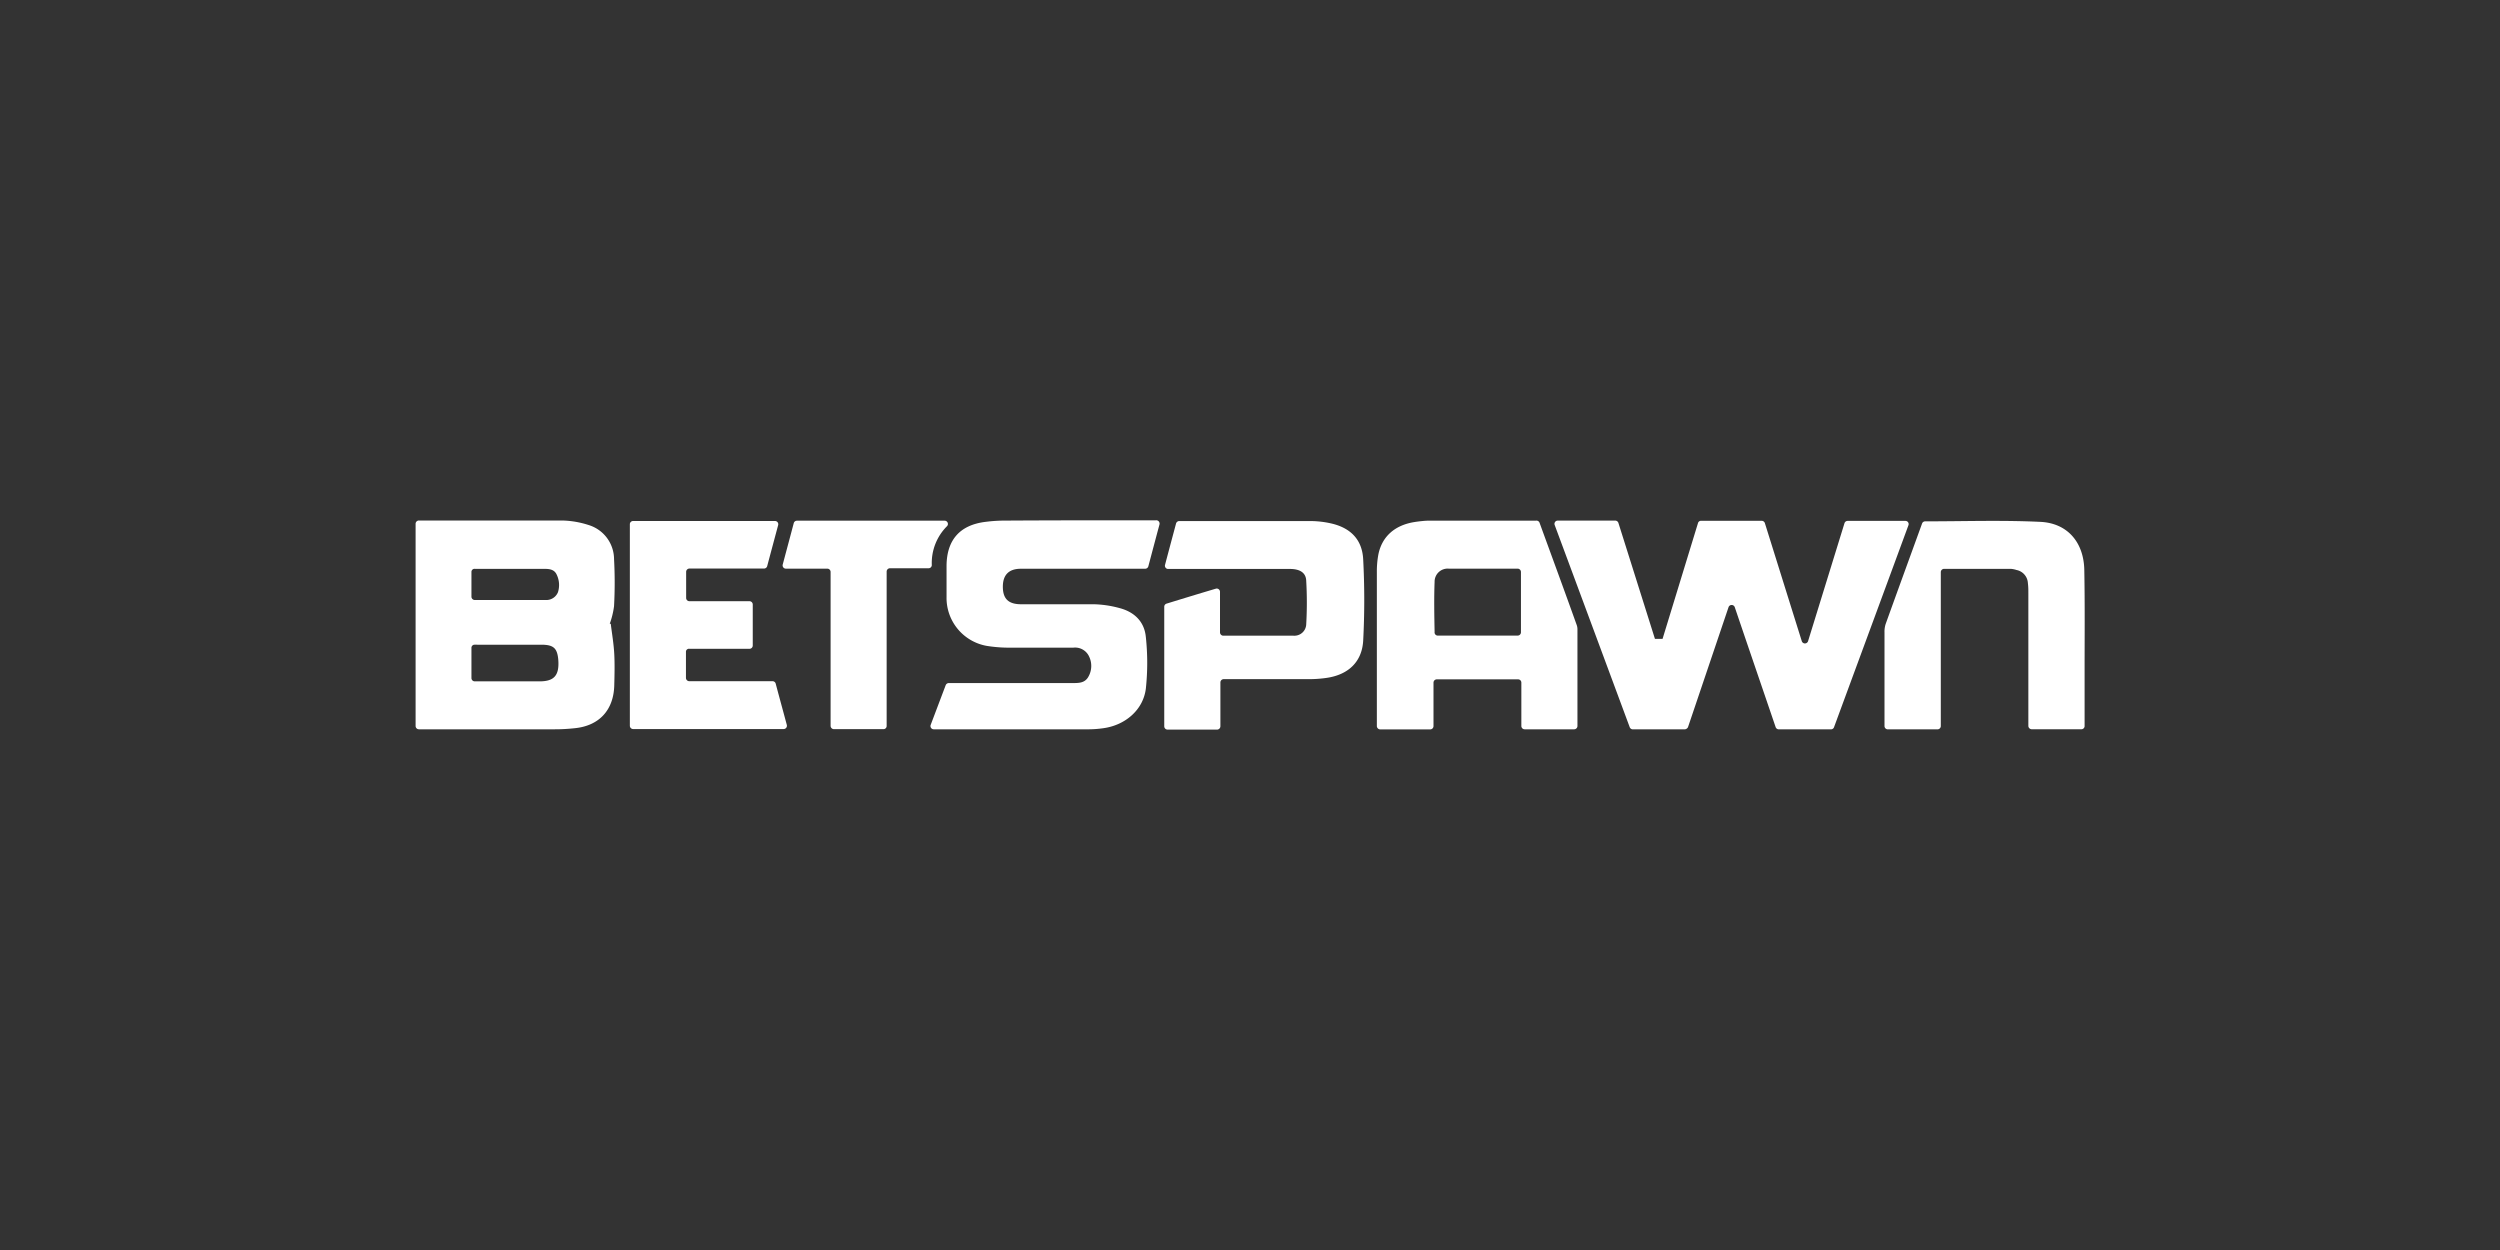 <svg id="Layer_1" data-name="Layer 1" xmlns="http://www.w3.org/2000/svg" viewBox="0 0 500 250"><rect x="0" y="0" width="500" height="250" fill="#333333" stroke="none"/><defs><style>.cls-1{fill:#fff;}</style></defs><title>1506_500x250_dark</title><path class="cls-1" d="M336.94,145.87H326.55a.67.67,0,0,1-.61-.44q-7.47-20.15-15-40.42a.65.65,0,0,1,.6-.89h11.51a.67.67,0,0,1,.63.46q3.65,11.57,7.31,23.2h1.52q3.54-11.57,7.09-23.17a.62.62,0,0,1,.62-.45h12.12a.68.68,0,0,1,.63.45c2.43,7.77,4.86,15.56,7.39,23.63a.66.66,0,0,0,1.25,0c2.47-8,4.88-15.8,7.29-23.61a.66.66,0,0,1,.63-.45h11.55a.64.64,0,0,1,.6.89c-4.95,13.47-9.91,26.89-14.87,40.36a.65.65,0,0,1-.6.44H355.76a.67.67,0,0,1-.63-.44c-2.69-7.9-5.41-15.82-8.18-24a.66.66,0,0,0-1.24,0l-8.11,24A.79.79,0,0,1,336.94,145.87Z"/><path class="cls-1" d="M122.15,124.75c.25,2,.59,4,.7,6s.06,4.27,0,6.4c-.15,4.86-3,8-7.88,8.49a36.59,36.59,0,0,1-4,.22q-13.08,0-26.18,0h-1a.66.66,0,0,1-.67-.66V104.77a.66.66,0,0,1,.67-.67h.59c9.32,0,18.66,0,28,0a18.32,18.32,0,0,1,5.36.91,7.17,7.17,0,0,1,5.07,6.8,87.06,87.06,0,0,1,0,9.42,16.67,16.67,0,0,1-.86,3.53Zm-27.86,4.86v6a.66.66,0,0,0,.6.66c.21,0,.42,0,.63,0,4.14,0,8.26,0,12.4,0,2.87,0,4-1.14,3.73-4.4-.21-2.28-1-2.91-3.33-2.93-3.61,0-7.21,0-10.84,0H94.93A.62.62,0,0,0,94.29,129.61Zm0-15.23v5A.67.67,0,0,0,95,120c4.86,0,9.65,0,14.42,0a2.5,2.5,0,0,0,2.18-1.58,4.77,4.77,0,0,0-.26-3.49c-.54-1.2-1.75-1.16-2.85-1.16-4,0-7.94,0-11.91,0h-1.6A.61.61,0,0,0,94.29,114.38Z"/><path class="cls-1" d="M231.89,104.92c-.76,2.83-1.48,5.54-2.22,8.34a.67.67,0,0,1-.63.49H204.18c-2.39,0-3.61,1.21-3.61,3.59s1.08,3.51,3.65,3.51c4.84,0,9.68,0,14.53,0a21.36,21.36,0,0,1,5.14.76c3,.78,5,2.74,5.28,5.81a48.59,48.59,0,0,1,0,10.3c-.53,4.29-4.16,7.35-8.56,7.93a21.2,21.2,0,0,1-2.74.21q-15.49,0-31,0h-.14a.65.65,0,0,1-.59-.89l3-7.94a.69.69,0,0,1,.61-.42h24.65c1.18,0,2.43.06,3.18-1.1a4.35,4.35,0,0,0,.22-4.25,3.07,3.07,0,0,0-3.11-1.73c-4.1,0-8.21,0-12.31,0a28.56,28.56,0,0,1-5.07-.36,9.74,9.74,0,0,1-8-9.76c0-2.09,0-4.2,0-6.29.05-5.16,2.69-8.13,7.8-8.75a30.37,30.37,0,0,1,4-.25c9.78-.06,19.6-.06,29.42-.06h.62A.67.67,0,0,1,231.89,104.92Z"/><path class="cls-1" d="M307.9,104.52c2.5,6.87,5,13.64,7.42,20.42a2.54,2.54,0,0,1,.17,1v19.25a.66.66,0,0,1-.66.67h-9.89a.66.66,0,0,1-.67-.67v-8.66a.65.65,0,0,0-.66-.66H287.37a.66.66,0,0,0-.67.66v8.68a.66.66,0,0,1-.66.67h-10a.68.68,0,0,1-.67-.67v-.68c0-10,0-20.08,0-30.1a18.73,18.73,0,0,1,.3-3.52c.71-3.57,3.25-5.85,7.15-6.49.6-.1,1.21-.17,1.84-.23q.63-.06,1.23-.06h21.29A.67.67,0,0,1,307.9,104.52Zm-20.38,22.6h16a.66.66,0,0,0,.67-.66V114.39a.67.67,0,0,0-.67-.66c-4.63,0-9.21,0-13.77,0a2.61,2.61,0,0,0-2.83,2.66c-.13,3.32-.06,6.68,0,10A.64.64,0,0,0,287.52,127.12Z"/><path class="cls-1" d="M244,118.38v8.09a.67.67,0,0,0,.66.67c4.75,0,9.4,0,14.05,0a2.37,2.37,0,0,0,2.53-2.2,76.85,76.85,0,0,0,0-8.85c-.09-1.62-1.35-2.3-3.27-2.3-7.9,0-15.8,0-23.7,0h-.72A.65.65,0,0,1,233,113c.74-2.81,1.47-5.53,2.21-8.3a.69.69,0,0,1,.58-.49c.21,0,.4,0,.61,0,8.55,0,17.11,0,25.66,0a19.18,19.18,0,0,1,4.14.47c3.9.88,6.25,3.23,6.44,7.22a156.32,156.32,0,0,1,0,16.2c-.23,4.29-3,6.84-7.27,7.47a24.31,24.31,0,0,1-3.52.26q-8.17,0-16.37,0h-.74a.66.66,0,0,0-.66.67v8.75a.67.67,0,0,1-.67.67h-9.89a.66.66,0,0,1-.67-.67V121.35a.65.65,0,0,1,.48-.63c3.24-1,6.51-2,9.89-3A.66.66,0,0,1,244,118.38Z"/><path class="cls-1" d="M416.27,145.85h-9.93a.68.68,0,0,1-.67-.67V118.65c0-.65,0-1.31-.09-2A2.82,2.82,0,0,0,403.3,114a4.62,4.62,0,0,0-1.14-.23c-4.41,0-8.8,0-13.33,0a.66.66,0,0,0-.67.66V145.2a.66.66,0,0,1-.66.67h-9.94a.66.66,0,0,1-.66-.67v-.66q0-9,0-18.07a5,5,0,0,1,.23-1.67c2.41-6.7,4.86-13.41,7.29-20.11h0a.65.65,0,0,1,.61-.42c7.71,0,15.34-.26,23,.1,5.47.24,8.73,4.1,8.83,9.63.13,6.83.06,13.69.06,20.53v10.63A.64.64,0,0,1,416.27,145.85Z"/><path class="cls-1" d="M137.19,130.37v5.2a.67.67,0,0,0,.67.67h16.65a.65.65,0,0,1,.63.49c.74,2.79,1.48,5.47,2.22,8.24a.66.66,0,0,1-.62.84H126.63a.66.66,0,0,1-.66-.67V104.86a.65.65,0,0,1,.66-.66H155a.65.65,0,0,1,.63.83c-.73,2.72-1.45,5.4-2.19,8.19a.66.66,0,0,1-.62.49H137.89a.66.66,0,0,0-.66.67v5.2a.65.65,0,0,0,.66.66h12a.66.66,0,0,1,.66.67v8.19a.65.65,0,0,1-.66.66h-12A.6.6,0,0,0,137.19,130.37Z"/><path class="cls-1" d="M176.68,145.83h-9.9a.66.66,0,0,1-.66-.67V114.39a.66.66,0,0,0-.67-.66h-8.28a.65.65,0,0,1-.62-.84c.75-2.83,1.48-5.52,2.2-8.26a.66.66,0,0,1,.63-.49h29.55a.65.65,0,0,1,.43,1.14,10.4,10.4,0,0,0-3,7.73.64.64,0,0,1-.66.64H178a.67.67,0,0,0-.67.67v30.86A.63.63,0,0,1,176.68,145.83Z"/></svg>